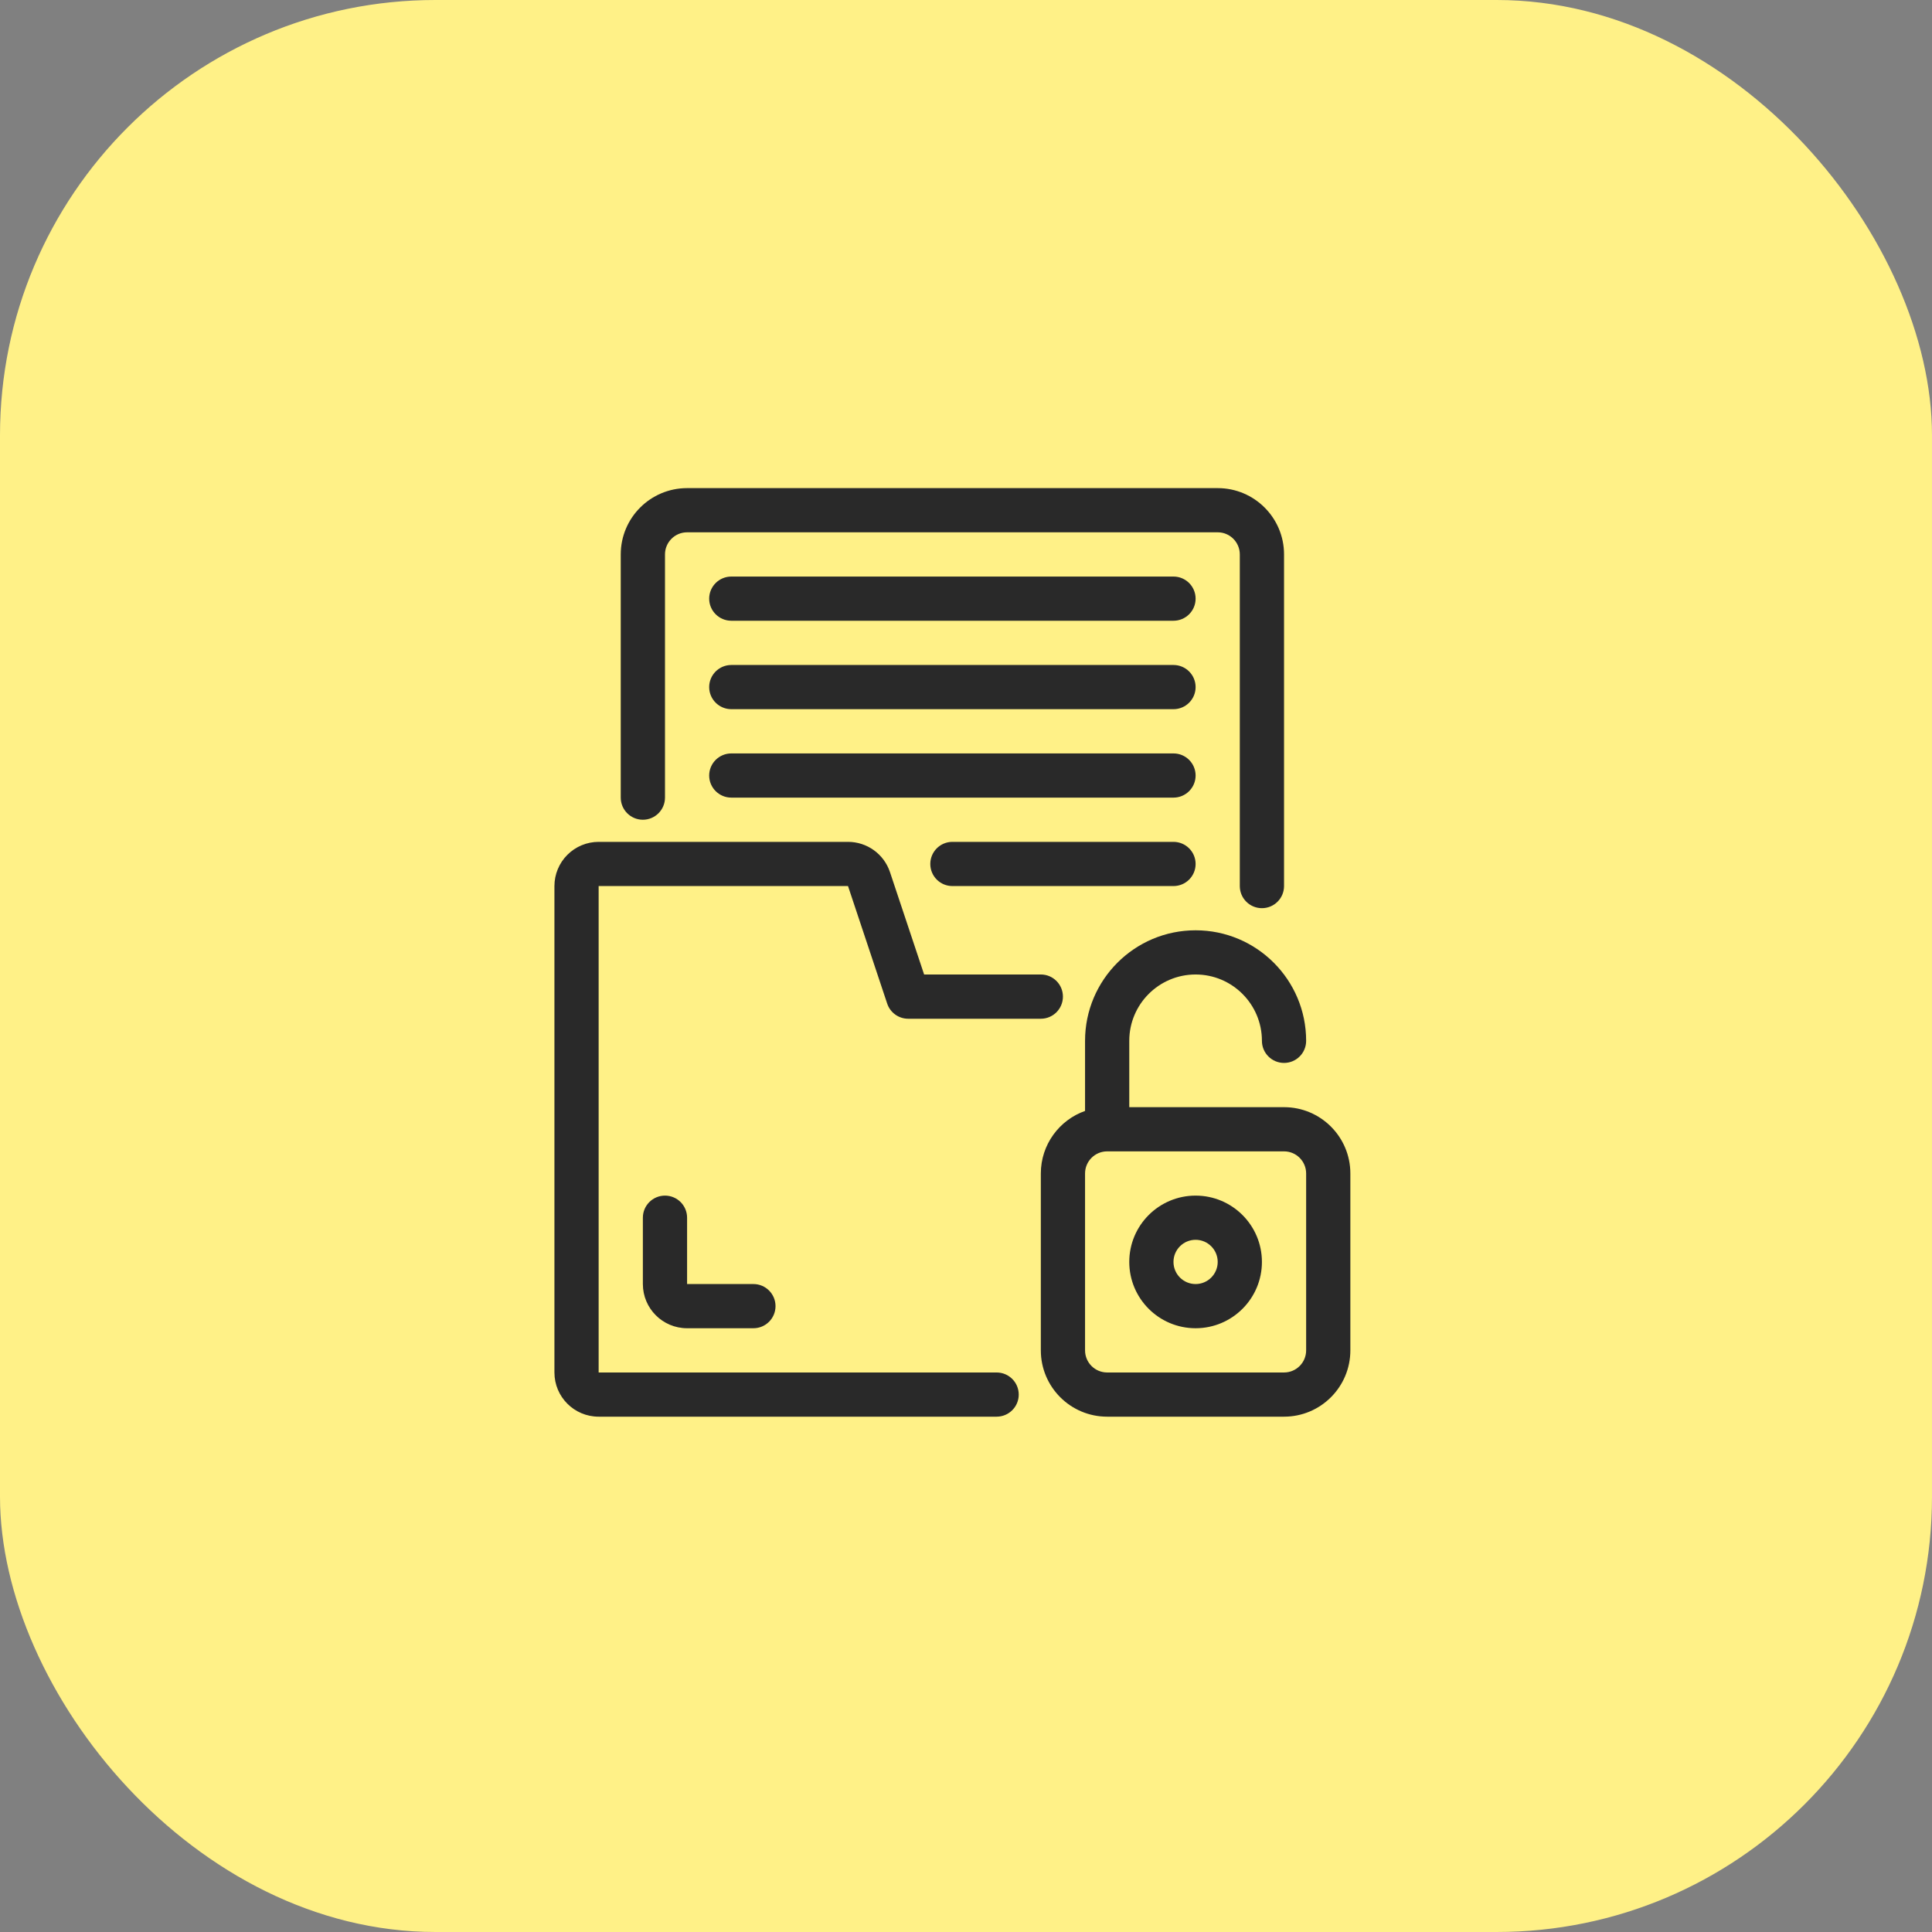 <svg xmlns="http://www.w3.org/2000/svg" width="71" height="71" viewBox="0 0 71 71" fill="none"><rect x="0" y="0" width="71" height="71" fill="#808080" stroke="none"/><rect width="71" height="71" rx="16" fill="#FFF187"></rect><path fill-rule="evenodd" clip-rule="evenodd" d="M39.875 40.826C38.928 41.161 38.25 42.065 38.25 43.125V49.625C38.25 50.971 39.342 52.062 40.688 52.062H47.188C48.533 52.062 49.625 50.971 49.625 49.625V43.125C49.625 41.779 48.533 40.688 47.188 40.688H41.5V38.25C41.5 36.904 42.592 35.812 43.938 35.812C45.283 35.812 46.375 36.904 46.375 38.25C46.375 38.699 46.739 39.062 47.188 39.062C47.636 39.062 48 38.699 48 38.25C48 36.008 46.18 34.188 43.938 34.188C41.695 34.188 39.875 36.008 39.875 38.25V40.826ZM22 50.438V32.562H31.164C31.591 33.841 32.604 36.882 32.604 36.882C32.714 37.214 33.026 37.438 33.375 37.438H38.25C38.699 37.438 39.062 37.074 39.062 36.625C39.062 36.176 38.699 35.812 38.25 35.812H33.961L32.706 32.049C32.484 31.385 31.864 30.938 31.164 30.938H22C21.569 30.938 21.156 31.109 20.851 31.414C20.546 31.718 20.375 32.132 20.375 32.562V50.438C20.375 51.335 21.102 52.062 22 52.062H36.625C37.074 52.062 37.438 51.699 37.438 51.25C37.438 50.801 37.074 50.438 36.625 50.438H22ZM48 43.125V49.625C48 50.074 47.636 50.438 47.188 50.438H40.688C40.239 50.438 39.875 50.074 39.875 49.625V43.125C39.875 42.676 40.239 42.312 40.688 42.312H47.188C47.636 42.312 48 42.676 48 43.125ZM43.938 43.938C42.592 43.938 41.5 45.029 41.5 46.375C41.5 47.721 42.592 48.812 43.938 48.812C45.283 48.812 46.375 47.721 46.375 46.375C46.375 45.029 45.283 43.938 43.938 43.938ZM23.625 44.75V47.188C23.625 48.085 24.352 48.812 25.25 48.812H27.688C28.136 48.812 28.5 48.449 28.5 48C28.5 47.551 28.136 47.188 27.688 47.188H25.25C25.25 46.225 25.25 44.75 25.25 44.75C25.25 44.301 24.886 43.938 24.438 43.938C23.989 43.938 23.625 44.301 23.625 44.75ZM43.938 45.562C44.386 45.562 44.75 45.926 44.75 46.375C44.75 46.824 44.386 47.188 43.938 47.188C43.489 47.188 43.125 46.824 43.125 46.375C43.125 45.926 43.489 45.562 43.938 45.562ZM47.188 32.562V20.375C47.188 19.029 46.096 17.938 44.75 17.938H25.25C23.904 17.938 22.812 19.029 22.812 20.375V29.312C22.812 29.761 23.177 30.125 23.625 30.125C24.073 30.125 24.438 29.761 24.438 29.312V20.375C24.438 19.927 24.802 19.562 25.25 19.562H44.75C45.199 19.562 45.562 19.927 45.562 20.375V32.562C45.562 33.011 45.926 33.375 46.375 33.375C46.824 33.375 47.188 33.011 47.188 32.562ZM35 32.562H43.125C43.574 32.562 43.938 32.199 43.938 31.75C43.938 31.302 43.574 30.938 43.125 30.938H35C34.551 30.938 34.188 31.302 34.188 31.75C34.188 32.199 34.551 32.562 35 32.562ZM26.875 29.312H43.125C43.574 29.312 43.938 28.948 43.938 28.5C43.938 28.052 43.574 27.688 43.125 27.688H26.875C26.427 27.688 26.062 28.052 26.062 28.5C26.062 28.948 26.427 29.312 26.875 29.312ZM26.875 26.062H43.125C43.574 26.062 43.938 25.698 43.938 25.25C43.938 24.802 43.574 24.438 43.125 24.438H26.875C26.427 24.438 26.062 24.802 26.062 25.25C26.062 25.698 26.427 26.062 26.875 26.062ZM26.875 22.812H43.125C43.574 22.812 43.938 22.448 43.938 22C43.938 21.552 43.574 21.188 43.125 21.188H26.875C26.427 21.188 26.062 21.552 26.062 22C26.062 22.448 26.427 22.812 26.875 22.812Z" fill="#292929"></path></svg>